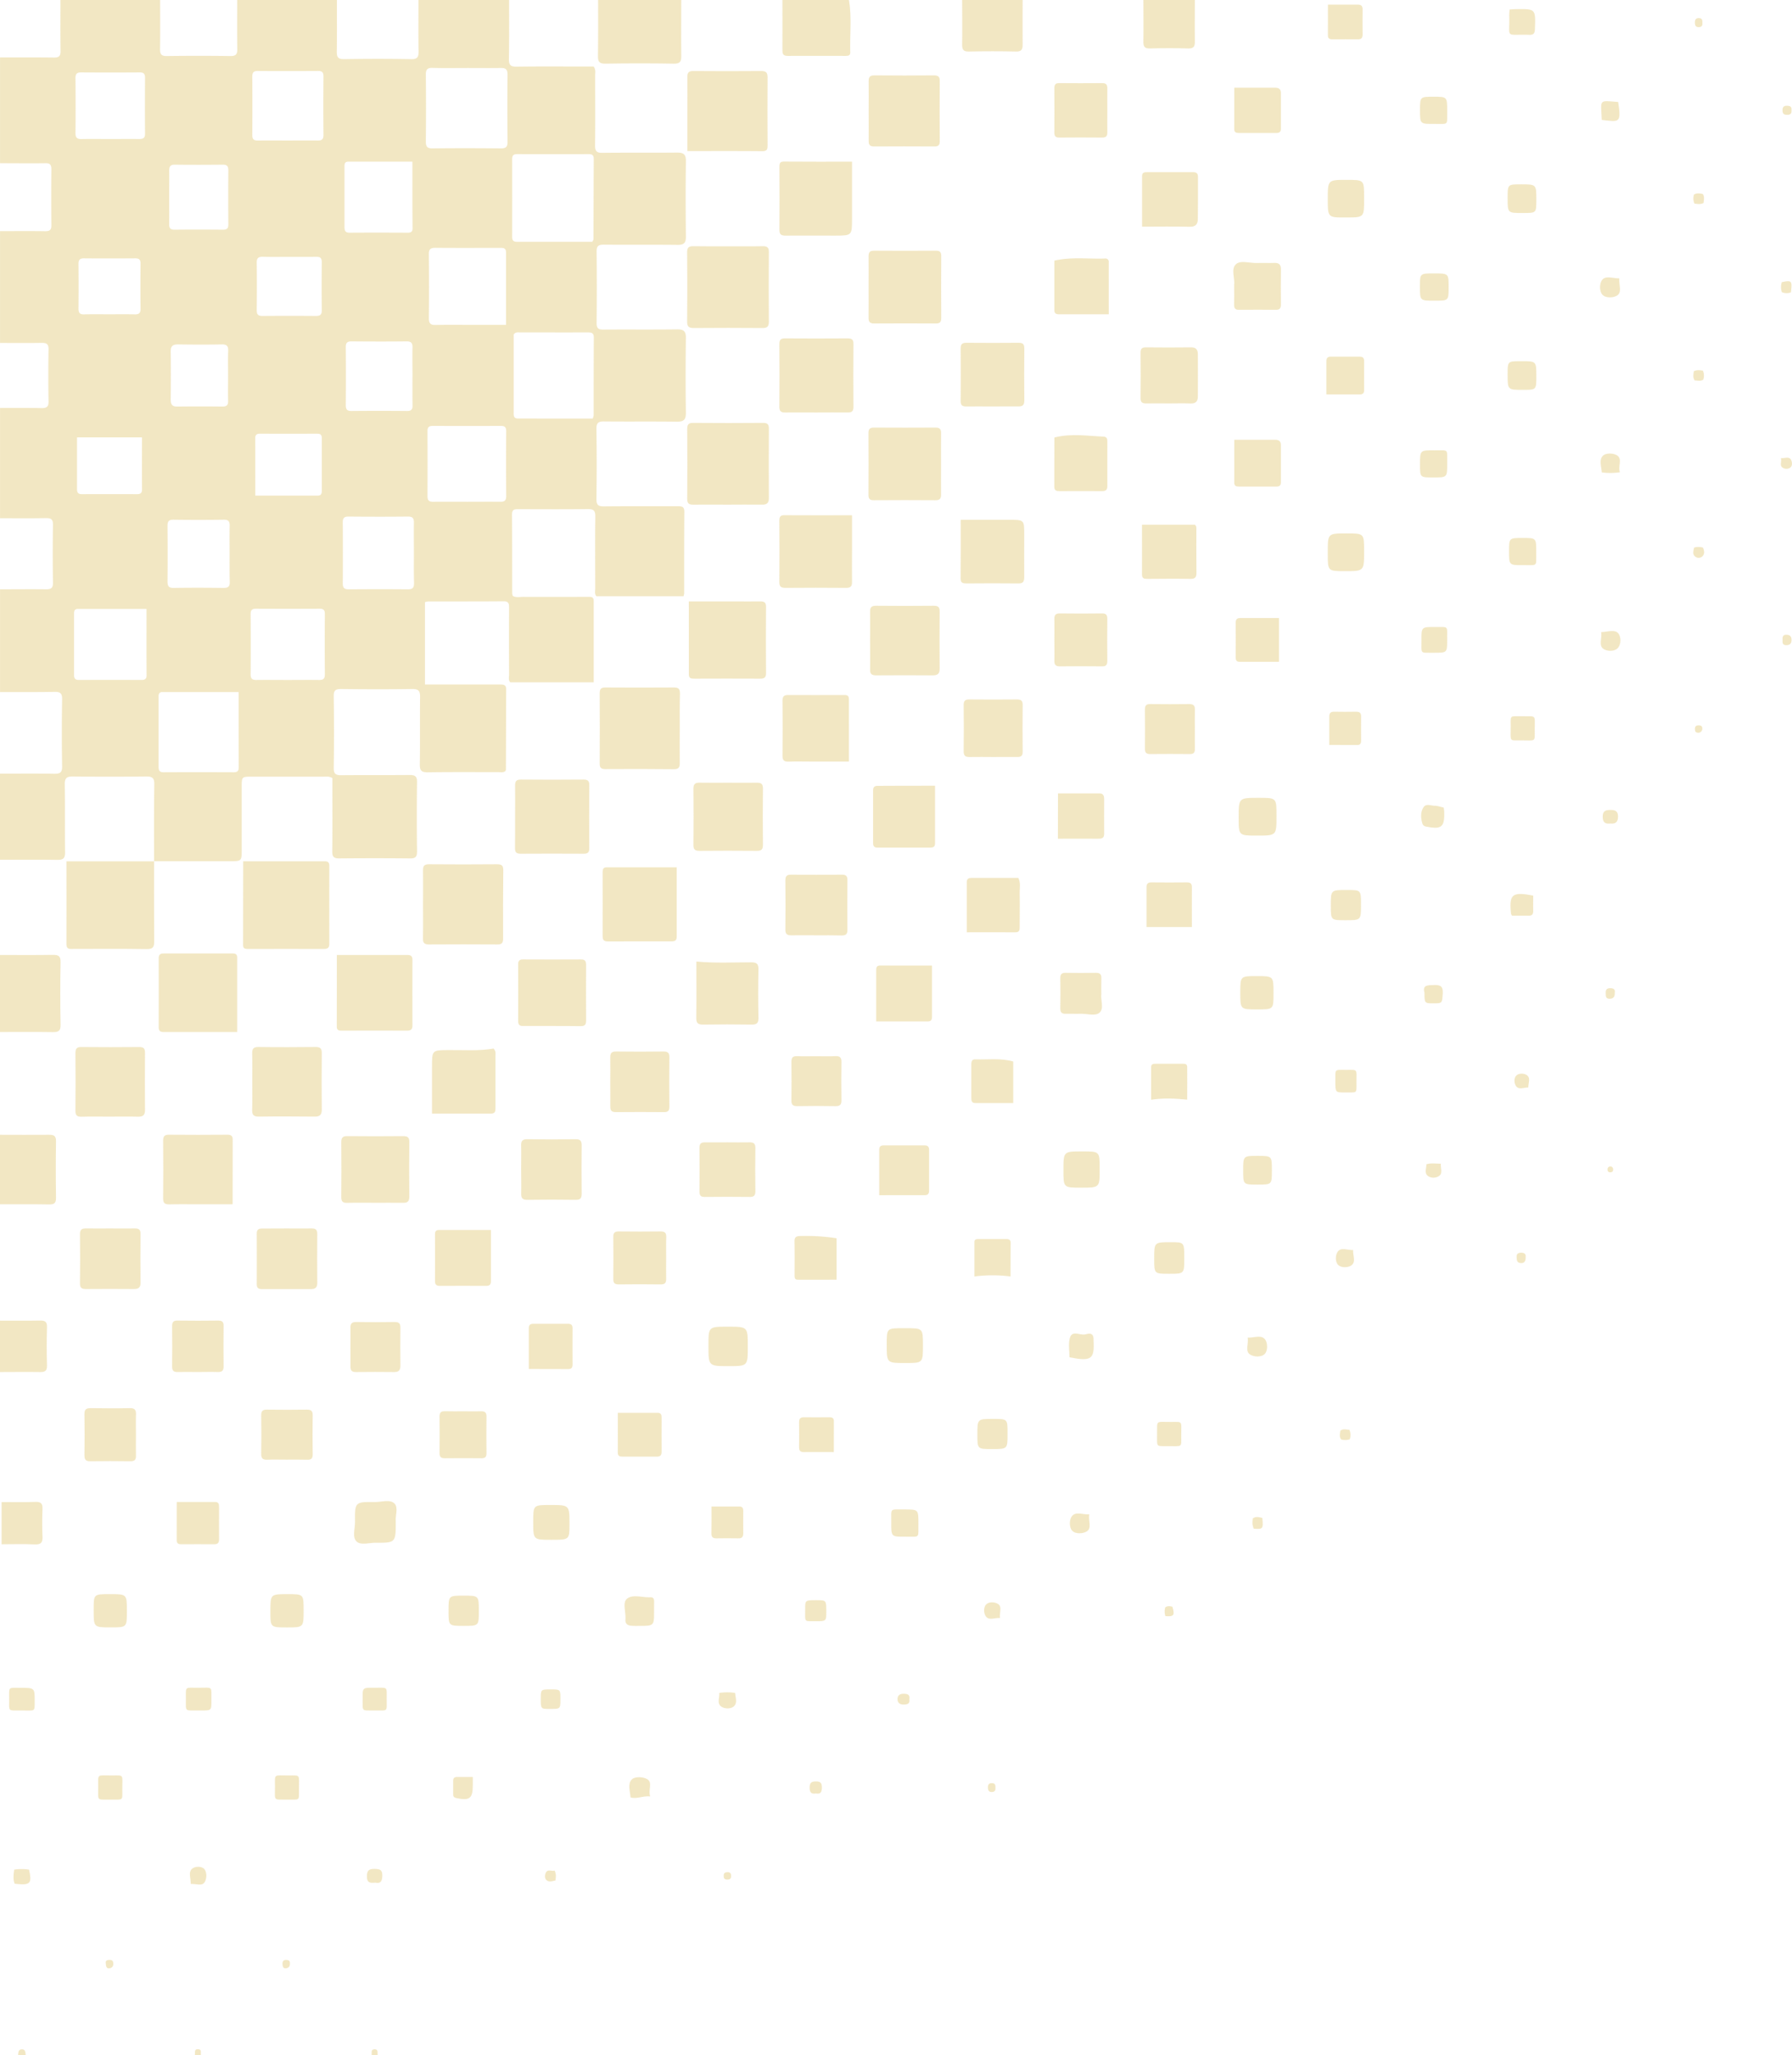 <svg id="Layer_1" data-name="Layer 1" xmlns="http://www.w3.org/2000/svg" viewBox="0 0 1186.32 1360"><defs><style>.cls-1{fill:#d4af37;opacity:0.3;}</style></defs><path class="cls-1" d="M-298-10c0-17-.12-34,.14-50.94.06-4.34-1.47-5.23-5.45-5.18q-24.22.28-48.44,0c-4.08,0-5.44,1-5.37,5.25.24,15,0,30,.19,44.94.06,4.08-1.3,5-5.14,5C-374.7-11.15-387.35-11-400-11V-68c12,0,23.94-.12,35.91.07,3.71.06,5.28-.7,5.21-4.89q-.39-22.18,0-44.39c.08-4.18-1.48-5-5.2-4.9-12,.2-23.94.1-35.91.11v-68c10.13,0,20.26-.12,30.38,0,3.3.05,4.73-.71,4.67-4.38q-.3-19.17,0-38.34c.06-3.67-1.37-4.44-4.67-4.39-10.12.17-20.25.07-30.38.07v-73c9.14,0,18.29-.08,27.42.11,3.3.06,4.77-.7,4.7-4.39q-.31-17.19,0-34.4c.07-3.7-1.41-4.43-4.69-4.37-9.14.16-18.29.05-27.43.05v-74c10,0,20-.1,30,.05,3.07,0,4.05-1,4-4q-.19-18.5,0-37c0-3-.95-4.08-4-4-10,.14-20,0-30,0v-70c11.93,0,23.87-.08,35.8.08,3.26,0,4.31-1,4.26-4.27-.16-11.27-.06-22.54-.06-33.81h66c0,10.8.1,21.6-.05,32.4-.05,3.29.69,4.73,4.37,4.68q21.18-.29,42.37,0c3.68,0,4.42-1.39,4.37-4.68-.15-10.8-.06-21.6-.05-32.4h66c0,11.3.12,22.61-.07,33.91-.06,3.67.64,5.31,4.87,5.23q22.19-.39,44.39,0c4.23.08,4.93-1.56,4.87-5.23-.18-11.3-.06-22.61-.06-33.91h60c0,13,.11,26-.12,39-.07,3.9,1,5.16,5,5.1,15.32-.23,30.66-.09,46-.09H-7c1.53,2.18,1,4.07,1,5.84,0,15.5.13,31-.06,46.49,0,3.77,1.12,4.83,4.83,4.79,16.5-.19,33,0,49.49-.16,4.29,0,5.87,1.17,5.81,5.65-.22,16.66-.19,33.33,0,50,.05,4.19-1.4,5.48-5.51,5.43-16.33-.18-32.66,0-49-.14-3.43,0-4.63.94-4.6,4.5q.25,23.75,0,47.49c0,3.36,1.18,4.24,4.36,4.21,16.33-.12,32.67.07,49-.14,4.36-.05,5.8,1.32,5.74,5.72-.21,16.5-.24,33,0,49.49.07,4.76-1.61,5.95-6.1,5.89-16-.23-32,0-48-.17-3.9-.05-5.17,1-5.12,5q.34,23.23,0,46.49c0,3.86,1.29,4.75,4.91,4.71,16.16-.17,32.33-.05,48.5-.09,2.66,0,4.83-.14,4.79,3.73-.16,18-.09,36-.12,54a10,10,0,0,1-.42,1.84H-5.18c-1.36-1.51-.78-3.43-.78-5.19,0-15.83-.16-31.66.06-47.49.06-4-1.19-5.08-5.1-5-15.16.2-30.33.09-45.49.07-2.46,0-4.58-.16-4.55,3.46.13,17.5.08,35,.12,52.5a5.56,5.56,0,0,0,.42,1.45c2.2,1.2,4.58.61,6.84.62,14.17.06,28.33,0,42.5,0,1.95,0,4.21-.43,4.2,2.73,0,17.8,0,35.61,0,53.82H-62.2c-1.4-1.44-.8-3.38-.8-5.13q-.07-22,0-44c0-2.53,0-4.53-3.53-4.5-16.67.14-33.33.07-50,.11a11.28,11.28,0,0,0-2.14.45V-127h14.1c11.84,0,23.67,0,35.5,0,2.38,0,4.2.09,4.17,3.33C-65-106-65-88.36-65.08-70.7a3.24,3.24,0,0,1-.37,1c-1.42,1.18-3.15.7-4.76.71-15.5,0-31-.11-46.49.11-4.08.06-5.46-1-5.38-5.25.24-14.83,0-29.67.18-44.49.06-4.08-1-5.46-5.25-5.39-15.66.24-31.33.2-47,0-3.62,0-5,.84-4.91,4.7.21,15.83.24,31.67,0,47.5-.07,4.26,1.6,4.89,5.26,4.85,15-.15,30,0,45-.14,3.66,0,4.93.92,4.88,4.74q-.3,23,0,46c0,3.59-1.23,4.5-4.62,4.47q-23.5-.23-47,0c-3.56,0-4.52-1.17-4.49-4.59.16-14.5.07-29,.07-43.5v-5.07c-2.44-1.43-4.48-.92-6.42-.93-15.67,0-31.33,0-47,0-6.6,0-6.6,0-6.6,6.84v42c0,6.74-.27,7.08-7,7.11-15.67.05-31.33,0-47,0-1.33,0-2.66,0-4,0ZM-7.87-420c.47-1,.74-1.24.74-1.53.07-17.8.1-35.6.19-53.4,0-2.49-1.21-3.08-3.4-3.07q-23.71.06-47.43,0c-2.39,0-3.19,1-3.18,3.3q.06,25.71,0,51.42c0,2.27.74,3.32,3.16,3.31C-41.17-420-24.54-420-7.87-420Zm.28,117A12.31,12.31,0,0,0-7-305.18c0-17.15,0-34.3.11-51.44,0-3.19-1.68-3.4-4.11-3.39-15,.05-30,0-44.95,0-1.29,0-2.7-.31-4,1.34,0,17.24,0,34.87,0,52.51,0,2,.6,3.13,2.82,3.12C-40.71-303-24.26-303-7.59-303Zm-83-232c-7.66,0-15.33.16-23-.07-3.54-.11-4.55,1.13-4.51,4.58q.23,22,0,44c0,3.3.69,4.74,4.39,4.69,15.15-.18,30.31-.15,45.46,0,3.31,0,4.28-1.1,4.25-4.32-.14-14.82-.17-29.65,0-44.46,0-3.64-1.31-4.52-4.66-4.43C-75.89-534.91-83.22-535-90.55-535ZM-242-122h-50.48c-2.41,0-2.54,1.58-2.54,3.38,0,15.32,0,30.63,0,46,0,2.38.53,3.72,3.3,3.71,15.49-.08,31-.06,46.46,0,2.29,0,3.31-.79,3.31-3.18C-242-88.42-242-104.73-242-122ZM-65-365c0-16.57,0-32.2,0-47.82,0-3.38-2.12-3.12-4.34-3.12-14.14,0-28.28.08-42.41-.05-3.2,0-4.37.9-4.34,4.22.15,14.14.18,28.28,0,42.41,0,3.64,1.3,4.5,4.65,4.42,8.31-.19,16.63-.06,25-.06Zm-26.2,117.06c7.5,0,15-.08,22.48,0,2.76,0,3.84-.87,3.83-3.73q-.15-21.48,0-43c0-2.61-1-3.48-3.55-3.47q-22.48.1-45,0c-2.53,0-3.58.84-3.56,3.47q.1,21.48,0,43c0,2.84,1,3.79,3.81,3.74C-105.87-248-98.54-247.95-91.21-247.95ZM-209.76-130c7,0,14-.09,21,0,2.75.05,3.84-.83,3.82-3.7q-.17-20,0-40c0-2.64-1-3.47-3.56-3.45q-21,.1-42,0c-2.52,0-3.58.81-3.57,3.45.08,13.32.1,26.64,0,40,0,2.88,1.09,3.75,3.83,3.7C-223.41-130.09-216.58-130-209.76-130ZM-126-214c0-6.66-.11-13.33,0-20,.06-2.92-.75-4.16-3.92-4.13-13.15.14-26.31.12-39.46,0-2.87,0-3.72,1.08-3.7,3.82.09,13.49.12,27,0,40.46,0,3.21,1.31,3.9,4.18,3.87,13-.1,26-.12,39,0,3.12,0,4-1.11,4-4.08C-126.1-200.65-126-207.31-126-214Zm-177,37c-15.58,0-30.51,0-45.43,0-2.39,0-2.58,1.54-2.57,3.35,0,13.48,0,27,0,40.44,0,2.37,1,3.21,3.28,3.2q20.72-.08,41.43,0c2.27,0,3.34-.73,3.33-3.14C-303.06-147.42-303-161.72-303-177Zm93.28-310c6.66,0,13.31-.08,20,0,2.7.06,3.89-.75,3.86-3.66q-.15-19.47,0-38.94c0-2.64-1.07-3.45-3.57-3.44-13.32.07-26.63.1-39.94,0-3,0-3.62,1.28-3.61,3.92q.13,19.23,0,38.44c0,2.88,1.09,3.75,3.83,3.7C-222.73-487.07-216.24-487-209.75-487Zm82.79,14h-42.57c-2.48,0-2.43,1.76-2.43,3.47,0,13.31,0,26.63,0,39.94,0,2.49.74,3.6,3.41,3.59,12.81-.09,25.63-.06,38.44,0,1.94,0,3.2-.5,3.19-2.76C-127-443.21-127-457.66-127-472.95Zm-200-15c6.32,0,12.64-.08,19,0,2.62,0,4-.56,3.95-3.57-.11-12.31-.08-24.62,0-36.93,0-2.5-.77-3.59-3.43-3.57q-19.46.13-38.93,0c-2.87,0-3.71,1.09-3.69,3.83.1,12.14.14,24.28,0,36.43,0,3.24,1.37,3.89,4.2,3.83C-339.55-488.09-333.23-488-326.91-488Zm200,157.49c0-6.49-.11-13,0-19.47.07-3-.83-4.13-3.95-4.09-12.15.14-24.3.11-36.45,0-2.82,0-3.77,1-3.75,3.77q.15,19.21,0,38.45c0,2.73.8,3.86,3.69,3.84q18.47-.17,37,0c2.59,0,3.54-1,3.49-3.52C-127-317.85-126.95-324.17-126.95-330.5ZM-248-213.39c0-6.17-.1-12.33.05-18.49.06-2.87-.66-4.22-3.88-4.17q-16.72.23-33.47,0c-3.28,0-3.83,1.43-3.81,4.23.09,12.16.12,24.31,0,36.47,0,3.09.67,4.5,4.13,4.44,11-.18,22-.15,33,0,3,0,4.17-.88,4.08-4C-248.09-201.07-248-207.23-248-213.39ZM-231-252c14.32,0,27.78,0,41.23,0,2.22,0,2.83-1.15,2.82-3.13q0-17.48,0-34.94c0-2.19-1-2.9-3.06-2.9q-19,.06-37.94,0c-2,0-3.08.7-3.07,2.88C-231-277.64-231-265.2-231-252Zm22.52-158c-5.82,0-11.65.11-17.46-.05-2.95-.08-4.16.8-4.11,3.94.15,10.48.12,21,0,31.45,0,2.82,1,3.76,3.78,3.74q17.72-.15,35.44,0c2.71,0,3.88-.78,3.85-3.68-.12-10.64-.1-21.29,0-31.94,0-2.6-1-3.54-3.53-3.49C-196.51-409.95-202.51-410-208.5-410ZM-288-449.39c0,5.82.08,11.65,0,17.47-.05,2.62.58,4,3.58,3.94,10.65-.13,21.3-.1,32,0,2.5,0,3.6-.76,3.58-3.42q-.13-18,0-35.95c0-2.88-1.11-3.71-3.84-3.68-10.48.11-21,.14-31.45,0-3.25-.05-3.9,1.37-3.84,4.2C-287.91-461-288-455.22-288-449.39Zm-18,158.86h-43c0,11.78,0,23.08,0,34.38,0,2.38,1,3.2,3.29,3.19q18.21-.07,36.44,0c2.29,0,3.31-.79,3.29-3.18C-306.06-267.44-306-278.74-306-290.53Zm57-41.19c0-5.33-.15-10.66.06-16,.12-3.2-.86-4.41-4.22-4.34-9.65.18-19.31.15-29,0-3.34,0-4.86,1-4.82,4.55.14,10.65.11,21.31,0,32,0,3.06.91,4.62,4.27,4.58q15-.17,30,0c2.85,0,3.79-1.05,3.72-3.82C-249.13-320.39-249-326.06-249-331.72ZM-327.82-372c5.66,0,11.32-.09,17,.05,2.72.06,3.9-.76,3.86-3.66-.12-10-.1-20,0-29.95,0-2.62-1-3.49-3.53-3.47-11.31.08-22.63.1-33.94,0-3,0-3.64,1.26-3.61,3.91q.15,14.73,0,29.45c0,2.84,1,3.8,3.8,3.73C-338.8-372.11-333.31-372-327.82-372Z" transform="translate(400 580)"/><path class="cls-1" d="M51-580c0,12.3-.14,24.61,0,36.91.06,3.67-.65,5.3-4.88,5.22q-22.68-.39-45.38,0c-4.21.07-4.94-1.54-4.88-5.23.19-12.29.09-24.6.1-36.9Z" transform="translate(400 580)"/><path class="cls-1" d="M-400,52c11.63,0,23.27.12,34.9-.07,3.69-.06,5.29.67,5.2,4.88q-.41,20.67,0,41.37c.08,4.2-1.5,4.94-5.2,4.88-11.63-.19-23.27-.06-34.9-.06Z" transform="translate(400 580)"/><path class="cls-1" d="M-400,171c10.8,0,21.6.11,32.39,0,3.28-.05,4.75.66,4.69,4.36q-.3,18.67,0,37.37c.06,3.7-1.42,4.41-4.69,4.36C-378.4,216.9-389.2,217-400,217Z" transform="translate(400 580)"/><path class="cls-1" d="M162-580c2,11.55.52,23.19.88,34.78.06,2.1-1.57,2.22-3.15,2.22-12.8,0-25.6-.07-38.4,0-3.21,0-3.37-1.73-3.36-4.13.05-11,0-21.95,0-32.92Z" transform="translate(400 580)"/><path class="cls-1" d="M277-580c0,9.79-.12,19.59,0,29.38,0,3.24-.62,4.8-4.34,4.72q-15.68-.35-31.37,0c-3.73.08-4.39-1.48-4.34-4.72.15-9.79,0-19.59,0-29.38Z" transform="translate(400 580)"/><path class="cls-1" d="M391-580c0,9.12-.13,18.25,0,27.37.06,3.26-.63,4.8-4.35,4.7q-12.68-.37-25.38,0c-3.71.11-4.4-1.43-4.34-4.69.15-9.12,0-18.25,0-27.37Z" transform="translate(400 580)"/><path class="cls-1" d="M-400,294c8.8,0,17.6.11,26.39-.06,3.25-.06,4.82.62,4.72,4.34q-.37,12.69,0,25.39c.11,3.73-1.47,4.4-4.72,4.35-8.79-.15-17.59,0-26.39,0Z" transform="translate(400 580)"/><path class="cls-1" d="M-388,780c.15-1.63.06-3.59,2.26-3.75,2.6-.19,2.56,2,2.74,3.75Z" transform="translate(400 580)"/><path class="cls-1" d="M-271,780c.26-1.59-.69-4.06,2.26-3.84,2.48.18,1.49,2.39,1.74,3.84Z" transform="translate(400 580)"/><path class="cls-1" d="M-154,780c.26-1.43-.66-3.61,1.76-3.79,2.87-.21,2,2.22,2.24,3.79Z" transform="translate(400 580)"/><path class="cls-1" d="M-298-10c0,17.65-.08,35.29.08,52.93,0,3.75-.75,5.24-4.92,5.18C-319,47.84-335.14,48-351.29,48c-2.27,0-4.76.58-4.74-3.21.09-18,0-35.91,0-54.76h58Z" transform="translate(400 580)"/><path class="cls-1" d="M-239-10c18.64,0,36.43,0,54.23,0,2.24,0,2.79,1.2,2.78,3.16,0,17.15-.05,34.3,0,51.45,0,2.68-1.11,3.42-3.59,3.41-16.66-.06-33.31,0-50,0-1.71,0-3.49.06-3.49-2.42Z" transform="translate(400 580)"/><path class="cls-1" d="M82-417c7.66,0,15.32.1,23-.06,3-.06,4.08.94,4,4q-.18,23,0,45.94c0,3.36-1.18,4.24-4.36,4.21q-22.73-.19-45.45,0c-3.24,0-4.33-1-4.3-4.26q.21-23,0-45.94c0-3.13,1.14-4,4.1-3.95C66.69-416.93,74.35-417,82-417Z" transform="translate(400 580)"/><path class="cls-1" d="M81.51-246c-7.49,0-15-.1-22.47,0-3,.06-4.13-.83-4.1-3.95q.18-23,0-46c0-2.85.64-4.21,3.86-4.18q23.22.19,46.45,0c2.82,0,3.78,1,3.76,3.78q-.13,23,0,46c0,3.29-1.38,4.39-4.52,4.34C96.83-246.12,89.17-246,81.51-246Z" transform="translate(400 580)"/><path class="cls-1" d="M50-98c0,7.65-.1,15.31,0,23,.06,3-.88,4.09-4,4.07Q23.39-71.17.68-71C-2.15-71-3.06-72-3-74.8q.13-23.2,0-46.41c0-2.77.88-3.82,3.73-3.81q22.7.15,45.41,0c3.08,0,4,1,4,4.06C49.92-113.32,50-105.67,50-98Z" transform="translate(400 580)"/><path class="cls-1" d="M-119.95,18.5c0-7.48.1-15,0-22.45-.06-3,.85-4.11,4-4.08q22.46.19,44.92,0c2.83,0,4.23.59,4.2,3.84C-67,11-67,26.1-66.94,41.23c0,2.75-.84,3.83-3.7,3.81-15.14-.09-30.28-.11-45.42,0-3.13,0-4-1.15-3.94-4.1C-119.85,33.47-119.95,26-119.95,18.5Z" transform="translate(400 580)"/><path class="cls-1" d="M55.05-480v-26c0-7.65.11-15.31,0-23-.06-3,.93-4.07,4-4q22.46.18,44.92,0c3.4,0,4.18,1.25,4.16,4.39-.13,14.8-.07,29.61,0,44.41,0,2.29.1,4.28-3.22,4.27C88.53-480.09,72.24-480,55.05-480Z" transform="translate(400 580)"/><path class="cls-1" d="M-243,103c-16.87,0-32.83,0-48.78,0-2.4,0-3.18-1-3.17-3.3q.08-22.69,0-45.4c0-2.28.79-3.3,3.18-3.29,15.3,0,30.6,0,45.9,0,1.75,0,2.88.56,2.87,2.53C-243,69.82-243,86.07-243,103Z" transform="translate(400 580)"/><path class="cls-1" d="M56-182H87.12c5.34,0,10.67.08,16,0,2.58-.05,4,.49,4,3.54q-.17,22,0,44c0,3-1.28,3.62-3.93,3.61-14.5-.08-29-.05-43.48,0-2,0-3.69-.08-3.69-2.78C56-149.52,56-165.33,56-182Z" transform="translate(400 580)"/><path class="cls-1" d="M-177,52c16.19,0,31.5,0,46.8,0,2.35,0,3.24.92,3.24,3.25q-.09,21.74,0,43.47c0,2.72-1.23,3.37-3.66,3.36-14.32-.06-28.65,0-43,0-1.77,0-3.43-.06-3.42-2.49Z" transform="translate(400 580)"/><path class="cls-1" d="M48-6c0,15.88,0,30.85,0,45.82,0,2.38-1,3.2-3.29,3.19Q23.5,43,2.27,43.05c-2.75,0-3.34-1.29-3.33-3.68.06-14,0-28,0-42C-1-4.38-.91-6,1.5-6,16.77-6,32-6,48-6Z" transform="translate(400 580)"/><path class="cls-1" d="M-59-39.89c0-6.66.1-13.31,0-20-.06-2.84.61-4.22,3.85-4.19,13.81.14,27.62.11,41.43,0,2.74,0,3.86.81,3.84,3.69q-.17,21,0,41.93C-9.95-15.76-11-15-13.54-15c-14-.07-28-.09-41.94,0-3,0-3.62-1.32-3.58-3.94C-58.95-25.91-59-32.9-59-39.89Z" transform="translate(400 580)"/><path class="cls-1" d="M140.13-307c-6.66,0-13.31-.09-20,0-2.85.06-4.23-.61-4.19-3.84.13-13.81.11-27.61,0-41.42,0-2.75.86-3.82,3.71-3.8q20.71.15,41.42,0c2.63,0,3.95.59,3.93,3.58q-.17,21,0,41.91c0,3-1.37,3.59-4,3.55C154.1-307.09,147.11-307,140.13-307Z" transform="translate(400 580)"/><path class="cls-1" d="M164.05-473v37.58c0,11.37,0,11.37-11.54,11.37-10.82,0-21.63-.08-32.45,0-3,0-4.11-.84-4.08-3.95.13-13.81.06-27.62,0-41.43,0-2,.12-3.65,2.8-3.64C133.62-472.95,148.4-473,164.05-473Z" transform="translate(400 580)"/><path class="cls-1" d="M164.05-239v23c0,7-.11,14,0,21,.07,3-.91,4.09-4,4.06-13.31-.13-26.63-.11-39.95,0-2.86,0-4.21-.65-4.17-3.87.14-13.48.08-27,0-40.44,0-2.3.36-3.79,3.21-3.78C133.86-238.93,148.49-239,164.05-239Z" transform="translate(400 580)"/><path class="cls-1" d="M175-390.26c0-6.66.08-13.32,0-20-.06-2.73.81-3.86,3.69-3.84q20.49.15,41,0c2.67,0,3.43,1.11,3.42,3.59q-.1,20.49,0,41c0,2.5-.78,3.59-3.44,3.58q-20.47-.13-41,0c-2.89,0-3.73-1.13-3.68-3.86C175.07-376.6,175-383.43,175-390.26Z" transform="translate(400 580)"/><path class="cls-1" d="M223-272.8c0,6.66-.09,13.32,0,20,.05,2.72-.78,3.87-3.68,3.85-13.64-.11-27.29-.09-40.94,0-2.62,0-3.48-1-3.46-3.55.07-13.64.09-27.29,0-40.94,0-3,1.3-3.61,3.94-3.59q20.22.12,40.44,0c2.85,0,3.77,1.05,3.72,3.81C222.91-286.45,223-279.62,223-272.8Z" transform="translate(400 580)"/><path class="cls-1" d="M175.05-506.89c0-6.32.09-12.64,0-19-.06-2.81.54-4.26,3.81-4.23,13.14.14,26.29.11,39.43,0,2.73,0,3.86.81,3.83,3.69q-.15,20,0,39.93c0,2.63-1,3.46-3.55,3.44-13.31-.07-26.62-.09-39.93,0-3,0-3.63-1.32-3.58-3.94C175.12-493.57,175.05-500.23,175.05-506.89Z" transform="translate(400 580)"/><path class="cls-1" d="M-246,217h-21c-7,0-14-.11-20.95.05-3,.07-4.09-.91-4.06-4,.14-12.64.12-25.28,0-37.92,0-2.84.62-4.21,3.86-4.17,12.8.14,25.61.08,38.42,0,2.3,0,3.79.37,3.77,3.21C-246,188.17-246,202.12-246,217Z" transform="translate(400 580)"/><path class="cls-1" d="M176-156c0-6.33.11-12.66,0-19-.08-2.94.78-4.14,3.93-4.11,12.81.14,25.63.12,38.45,0,2.89,0,3.7,1.13,3.68,3.85q-.14,19,0,37.94c0,3.35-1.52,4.28-4.6,4.26-12.48-.09-25-.11-37.45,0-3.05,0-4.1-1-4-4C176.13-143.34,176-149.67,176-156Z" transform="translate(400 580)"/><path class="cls-1" d="M-233,135.85c0-6.16.12-12.32-.05-18.47-.08-3,.59-4.52,4.09-4.47,12.64.17,25.29.13,37.94,0,3,0,4.08.94,4.05,4q-.2,18.72,0,37.45c0,3.51-1.37,4.65-4.76,4.62-12.31-.12-24.63-.18-36.95,0-3.69.06-4.48-1.42-4.38-4.71C-232.87,148.17-233,142-233,135.85Z" transform="translate(400 580)"/><path class="cls-1" d="M-327.5,159c-6.16,0-12.32-.11-18.47.05-3,.08-4.13-.83-4.1-4,.13-12.64.11-25.29,0-37.94,0-2.86.64-4.22,3.86-4.18,12.81.14,25.63.11,38.45,0,2.82,0,3.77,1,3.75,3.78q-.15,19,0,38c0,3.28-1.39,4.39-4.53,4.33C-314.85,158.86-321.17,159-327.5,159Z" transform="translate(400 580)"/><path class="cls-1" d="M81.87-62c6.32,0,12.64.1,19,0,2.83-.06,4.24.6,4.2,3.84q-.21,18.69,0,37.4c0,3.21-1.31,3.89-4.17,3.86-12.63-.1-25.27-.12-37.91,0-3.13,0-4-1.14-3.94-4.09.12-12.31.15-24.61,0-36.91-.05-3.44,1.33-4.22,4.43-4.13C69.57-61.89,75.72-62,81.87-62Z" transform="translate(400 580)"/><path class="cls-1" d="M-151.33,216c-6.33,0-12.65-.1-19,.05-2.84.06-3.76-1-3.74-3.79.1-12.15.13-24.3,0-36.44,0-3.16,1.19-4,4.11-3.93q18.48.18,36.94,0c3.06,0,4.05,1,4,4-.12,12-.15,24,0,35.94,0,3.38-1.22,4.29-4.39,4.19C-139.35,215.91-145.34,216.05-151.33,216Z" transform="translate(400 580)"/><path class="cls-1" d="M-34.5,99c-6.32,0-12.65-.07-19,0C-56,99.12-57,98.25-57,95.62q.12-18.72,0-37.44c0-2.35.93-3.23,3.25-3.22,12.82.06,25.63.08,38.44,0,2.76,0,3.32,1.31,3.31,3.69q-.09,18.48,0,36.94c0,2.6-1,3.54-3.53,3.5C-21.85,99-28.18,99-34.5,99Z" transform="translate(400 580)"/><path class="cls-1" d="M162-76h-25.4c-4.83,0-9.65-.13-14.47.05-3,.11-4.14-.79-4.11-3.93.14-12.14.12-24.28,0-36.42,0-2.82,1-3.77,3.78-3.74,12.14.1,24.28,0,36.42,0,1.88,0,3.78-.13,3.77,2.64C162-103.79,162-90.21,162-76Z" transform="translate(400 580)"/><path class="cls-1" d="M-114,157V126c0-11,0-11,10.9-11.07,10.1-.1,20.22.72,29.87-1,1.73,1.92,1.23,3.67,1.24,5.27,0,11.16,0,22.31,0,33.47,0,2.23.23,4.35-3.15,4.33C-87.78,156.91-100.42,157-114,157Z" transform="translate(400 580)"/><path class="cls-1" d="M236-236h32c10.05,0,10.05,0,10.05,9.88,0,9.33-.06,18.65,0,28,0,2.8-.54,4.28-3.81,4.24-11.49-.15-23-.08-34.46,0-2.27,0-3.85-.29-3.83-3.17C236.08-209.76,236-222.4,236-236Z" transform="translate(400 580)"/><path class="cls-1" d="M256.52-311c-5.66,0-11.32-.08-17,0-2.54,0-3.56-.85-3.54-3.47.08-11.65.1-23.31,0-35,0-2.9,1.13-3.7,3.85-3.68q17.23.15,34.46,0c2.76,0,3.84.86,3.82,3.72-.11,11.48-.13,23,0,34.46,0,3.14-1.17,4-4.12,3.94C268.18-311.08,262.35-311,256.52-311Z" transform="translate(400 580)"/><path class="cls-1" d="M61,56.35c12.69,1.16,24.48.5,36.26.51,3.68,0,4.92,1,4.84,4.78-.24,10.65-.22,21.3,0,32,.07,3.62-1.27,4.49-4.64,4.44q-16-.25-31.95,0c-3.45.06-4.63-1-4.57-4.5C61.14,81.27,61,69,61,56.35Z" transform="translate(400 580)"/><path class="cls-1" d="M219-60c0,13.27,0,25.71,0,38.16,0,2.24-1.2,2.8-3.16,2.79q-17.46,0-34.92,0C178.82-19,178-20,178-22q.06-17.46,0-34.92c0-2,.74-3,2.91-3C193.38-60,205.82-60,219-60Z" transform="translate(400 580)"/><path class="cls-1" d="M140.61,39c-5.5,0-11-.1-16.49,0-2.84.08-4.24-.61-4.2-3.85.16-10.81.12-21.64,0-32.46,0-2.74.84-3.86,3.71-3.83q17,.17,34,0C160.28-1.09,161,0,161,2.52c-.08,11-.11,22,0,33,0,3-1.34,3.62-3.95,3.57C151.6,38.94,146.1,39,140.61,39Z" transform="translate(400 580)"/><path class="cls-1" d="M-55,193.77c0-5.15.14-10.31,0-15.45-.13-3.16.78-4.43,4.17-4.37,10.64.18,21.28.16,31.92,0,3.12-.05,4,1.11,4,4.07q-.19,16,0,31.92c0,2.92-.77,4.16-3.92,4.12-10.64-.15-21.28-.17-31.92,0-3.34.06-4.33-1.15-4.21-4.34C-54.81,204.42-55,199.09-55,193.77Z" transform="translate(400 580)"/><path class="cls-1" d="M-326.9,233c5.33,0,10.66.09,16,0,2.65-.06,4,.63,3.94,3.61-.12,10.82-.1,21.64,0,32.46,0,3.11-1.5,4-4.34,4-10.66-.07-21.31-.1-32,0-2.81,0-3.79-1-3.76-3.77.11-10.82.14-21.64,0-32.46-.05-3.24,1.36-3.93,4.2-3.85C-337.56,233.07-332.22,233-326.9,233Z" transform="translate(400 580)"/><path class="cls-1" d="M-209.86,233c5.33,0,10.66.1,16,0,2.68-.06,3.93.69,3.9,3.64-.12,10.82-.07,21.64,0,32.46,0,2.71-1.1,4-3.86,4q-16.49-.06-33,0c-2.37,0-3.22-1-3.21-3.28.06-11.16.08-22.31,0-33.46,0-2.77,1.33-3.34,3.71-3.3C-220.85,233-215.36,233-209.86,233Z" transform="translate(400 580)"/><path class="cls-1" d="M4,136.09c0-5.33.1-10.66,0-16-.08-2.83.59-4.25,3.84-4.21,10.48.16,21,.12,31.45,0,2.73,0,3.87.81,3.84,3.69-.12,11-.1,22,0,33,0,2.65-1.08,3.45-3.58,3.43-10.65-.08-21.3-.11-31.95,0-3,0-3.64-1.31-3.58-3.94C4.08,146.74,4,141.41,4,136.09Z" transform="translate(400 580)"/><path class="cls-1" d="M257.52-79c-5.15,0-10.32-.12-15.47,0-2.94.1-4.15-.79-4.1-3.93.15-10.15.13-20.3,0-30.44,0-2.83,1-3.77,3.78-3.74q15.72.15,31.44,0c2.73,0,3.88.79,3.85,3.68-.12,10.31-.1,20.63,0,30.94,0,2.61-1,3.53-3.53,3.47C268.17-79.08,262.85-79,257.52-79Z" transform="translate(400 580)"/><path class="cls-1" d="M374-313c-5,0-10-.09-15,0-2.62.06-4-.58-3.94-3.58.12-10,.1-20,0-30,0-2.56.87-3.56,3.48-3.54,10,.1,20,.13,30,0,3.39-.05,4.45,1.75,4.46,4.59.06,9.32,0,18.64,0,28,0,3.28-1.59,4.72-5,4.56C383.28-313.16,378.62-313,374-313Z" transform="translate(400 580)"/><path class="cls-1" d="M217,59c0,11.89,0,22.86,0,33.82,0,2-.54,3.17-2.78,3.16-11.12,0-22.24,0-34.18,0V79.39c0-5.66,0-11.31,0-17,0-1.77.1-3.41,2.51-3.41Z" transform="translate(400 580)"/><path class="cls-1" d="M-75,234c0,11.9,0,22.87,0,33.84,0,2.41-1,3.18-3.31,3.16q-15.23-.09-30.45,0c-2.31,0-3.3-.81-3.28-3.19.06-10.32,0-20.63,0-30.95,0-1.76.57-2.87,2.54-2.87Z" transform="translate(400 580)"/><path class="cls-1" d="M81.43,176c4.82,0,9.65.11,14.47,0,2.86-.1,4.23.63,4.17,3.85-.16,9.48-.12,19,0,28.44,0,2.71-.79,3.88-3.68,3.84-10-.12-20-.1-29.93,0-2.69,0-3.43-1.13-3.41-3.6.07-9.65.11-19.3,0-28.94,0-3,1.32-3.65,3.94-3.58C71.78,176.08,76.61,176,81.43,176Z" transform="translate(400 580)"/><path class="cls-1" d="M356.06-430c0-11.69,0-22.65,0-33.61,0-2.06,1.3-2.44,3-2.43,10.33,0,20.66,0,31,0,2.14,0,3,1,3,3,0,9.33.06,18.66-.08,28,0,3.38-1.5,5.26-5.56,5.13C377.2-430.21,367.05-430,356.06-430Z" transform="translate(400 580)"/><path class="cls-1" d="M334-372c-11.59,0-22.24,0-32.89,0-2,0-3.14-.6-3.13-2.82,0-10.8,0-21.6,0-32.7,11.37-2.6,22.52-1,33.56-1.4a2.13,2.13,0,0,1,2.45,2.44Z" transform="translate(400 580)"/><path class="cls-1" d="M356-232.74H391c1.2.89,1,2.12,1,3.26,0,9.49-.07,19,.06,28.46,0,2.93-.77,4.18-3.93,4.12-9.48-.16-19-.07-28.46,0-2,0-3.67-.11-3.66-2.79C356.06-210.54,356-221.34,356-232.74Z" transform="translate(400 580)"/><path class="cls-1" d="M298-290.47c11.31-2.84,21.89-1,32.45-.59,2.31.09,2.65,1.45,2.64,3.31,0,9.82-.07,19.63,0,29.44,0,2.74-1.25,3.35-3.66,3.33-9.31-.07-18.63-.05-27.94,0-2.08,0-3.56-.32-3.54-2.93C298-268.69,298-279.47,298-290.47Z" transform="translate(400 580)"/><path class="cls-1" d="M333.07-506.5c0,4.66-.09,9.32,0,14,.06,2.52-.82,3.58-3.45,3.55-9.49-.1-19-.08-28.46,0-2.39,0-3.19-1-3.18-3.3q.09-14.72,0-29.45c0-2.29.8-3.31,3.18-3.29,9.49.07,19,.09,28.46,0,2.64,0,3.5,1,3.45,3.55C333-516.49,333.07-511.49,333.07-506.5Z" transform="translate(400 580)"/><path class="cls-1" d="M240,37c0-11.61,0-22.4,0-33.19,0-2.24,1.2-2.8,3.16-2.8,10.31,0,20.61,0,31,0,1.67,3.39.81,6.75.87,10,.14,7.32,0,14.64,0,22,0,2,.19,4.07-2.9,4C261.67,36.94,251.22,37,240,37Z" transform="translate(400 580)"/><path class="cls-1" d="M298-156.77c0-4.49.11-9,0-13.46-.09-2.75.84-3.85,3.7-3.81q14,.18,27.93,0c2.66,0,3.44,1.07,3.42,3.57q-.14,14,0,27.92c0,2.52-.8,3.58-3.44,3.55q-14-.15-27.93,0c-2.89,0-3.76-1.1-3.68-3.83C298.14-147.46,298-152.12,298-156.77Z" transform="translate(400 580)"/><path class="cls-1" d="M41,252.7c0,4.49-.11,9,0,13.46.09,2.71-.75,3.9-3.66,3.86-9.31-.13-18.62-.11-27.93,0C6.84,270,6,269,6,266.48c.09-9.31.12-18.62,0-27.92-.05-3,1.26-3.63,3.91-3.6,9.14.1,18.28.12,27.42,0,2.84,0,3.82,1,3.73,3.79C40.89,243.39,41,248.05,41,252.7Z" transform="translate(400 580)"/><path class="cls-1" d="M-310,369.34c0,4.66-.12,9.32,0,14,.1,2.86-1,3.74-3.81,3.7-8.81-.11-17.62-.15-26.43,0-3.23.06-3.9-1.33-3.86-4.19.12-9,.15-18,0-26.93-.06-3.12,1.11-4,4.08-4,8.64.14,17.3.19,25.94,0,3.47-.08,4.24,1.36,4.1,4.44C-310.16,360.69-310,365-310,369.34Z" transform="translate(400 580)"/><path class="cls-1" d="M-269.25,328c-4.32,0-8.64-.11-13,0-2.75.1-3.86-.84-3.82-3.7.13-8.81.11-17.62,0-26.43,0-2.65.62-4,3.59-3.91,9,.13,18,.1,26.94,0,2.51,0,3.59.79,3.56,3.43-.1,9-.12,18,0,26.94,0,2.9-1.15,3.75-3.86,3.66C-260.26,327.86-264.76,328-269.25,328Z" transform="translate(400 580)"/><path class="cls-1" d="M-210.49,386c-4.16,0-8.33-.13-12.48.05-2.95.12-4.18-.79-4.12-3.94.17-8.48.14-17,0-25.46,0-2.83,1-3.79,3.79-3.75q13.23.18,26.47,0c2.73,0,3.88.81,3.84,3.69-.13,8.66-.11,17.31,0,26,0,2.61-1,3.54-3.53,3.47C-201.17,385.92-205.83,386-210.49,386Z" transform="translate(400 580)"/><path class="cls-1" d="M140.63,119c4.16,0,8.32.16,12.47-.05,3.15-.17,4,1.15,3.94,4.09q-.21,12.47,0,24.94c.05,3-.86,4.14-4,4.08-8.48-.17-17-.14-25.44,0-2.89,0-3.72-1.12-3.68-3.84q.17-12.72,0-25.45c0-2.76.86-3.91,3.72-3.8C132,119.13,136.3,119,140.63,119Z" transform="translate(400 580)"/><path class="cls-1" d="M182.05,211c0-10.61,0-20.39,0-30.18,0-2.21,1.16-2.83,3.14-2.82q13.47.06,26.94,0c2.15,0,2.94,1,2.93,3q-.06,13.47,0,26.94c0,2-.74,3.06-2.91,3.05C202.37,210.93,192.59,211,182.05,211Z" transform="translate(400 580)"/><path class="cls-1" d="M391-97.22c0,4.32-.07,8.65,0,13,.05,2.34-.88,3.26-3.23,3.24-8.81-.07-17.63-.09-26.44,0-2.69,0-3.4-1.17-3.38-3.62q.12-13,0-25.94c0-2.57.92-3.53,3.5-3.5,8.64.09,17.29.12,25.94,0,2.93,0,3.72,1.22,3.63,3.89C390.9-105.87,391-101.54,391-97.22Z" transform="translate(400 580)"/><path class="cls-1" d="M-168,311.58c0-4.16.12-8.32,0-12.48-.11-2.85.61-4.26,3.85-4.2,8.49.17,17,.14,25.47,0,2.81,0,3.81,1,3.77,3.78-.13,8.32-.1,16.64,0,25,0,2.85-.9,4.37-4,4.34-8.48-.08-17-.12-25.46,0-3,.05-3.68-1.31-3.59-3.94C-167.92,319.91-168,315.75-168,311.58Z" transform="translate(400 580)"/><path class="cls-1" d="M-93.06,354c3.83,0,7.66.08,11.49,0,2.45-.07,3.66.67,3.62,3.38-.1,8.15-.08,16.31,0,24.46,0,2.34-.89,3.26-3.24,3.24-8.15-.07-16.31-.1-24.46,0-2.71,0-3.4-1.17-3.38-3.62q.14-12,0-24c0-2.57.91-3.58,3.5-3.5C-101.38,354.07-97.22,354-93.06,354Z" transform="translate(400 580)"/><path class="cls-1" d="M417.1-288.95c9.68,0,18.47,0,27.27,0,2.5,0,3.62,1.19,3.61,3.65,0,8.14,0,16.29,0,24.43,0,2.17-1,2.9-3.06,2.89Q432.47-258,420-258c-1.73,0-2.92-.49-2.91-2.5C417.11-269.76,417.1-279,417.1-288.95Z" transform="translate(400 580)"/><path class="cls-1" d="M417-391.59c.61-4-2.24-10.32,1.14-13.49,3.08-2.9,9.22-.69,14-.86,3.82-.13,7.66.09,11.47-.06,3.26-.12,4.44,1.3,4.39,4.47-.12,7.64-.09,15.29,0,22.94,0,2.45-.67,3.66-3.38,3.63-8.15-.11-16.3-.09-24.44,0-2.38,0-3.25-1-3.2-3.27C417.09-382.41,417-386.57,417-391.59Z" transform="translate(400 580)"/><path class="cls-1" d="M300.39-54.93c9.4,0,18.48,0,27.57,0,2.38,0,3,1.64,3,3.72,0,7.64-.09,15.28,0,22.92.06,3.2-1.76,3.37-4.16,3.35-8.75-.05-17.5,0-26.46,0Z" transform="translate(400 580)"/><path class="cls-1" d="M417.1-521.94c9.66,0,18.45,0,27.24,0,2.48,0,3.65,1.14,3.64,3.63,0,7.81,0,15.61,0,23.42,0,2.16-1,2.92-3,2.91Q432.49-492,420-492c-1.71,0-2.93-.45-2.93-2.47C417.11-503.4,417.1-512.33,417.1-521.94Z" transform="translate(400 580)"/><path class="cls-1" d="M359,33.51c0-9.06,0-17.7,0-26.34,0-2.36.95-3.23,3.26-3.21q11.73.12,23.46,0c2.26,0,3.35.73,3.33,3.15-.07,8.64,0,17.28,0,26.4Z" transform="translate(400 580)"/><path class="cls-1" d="M-49.93,326c0-9.5,0-18.27,0-27,0-2.15,1-2.92,3-2.91q11.46.06,22.93,0c2.06,0,3.06.76,3.05,2.92q-.08,12,0,23.93c0,2-.62,3.13-2.83,3.12C-32.21,326-40.67,326-49.93,326Z" transform="translate(400 580)"/><path class="cls-1" d="M9,355c9.18,0,17.77,0,26.37,0,2.35,0,2.61,1.47,2.61,3.31,0,7.48-.06,15,0,22.44,0,2.33-.86,3.28-3.22,3.25-7.48-.07-15,0-22.44,0-1.83,0-3.34-.22-3.34-2.58C9.05,372.81,9,364.22,9,355Z" transform="translate(400 580)"/><path class="cls-1" d="M446.72-171v29c-8.89,0-17.48,0-26.08,0-2.35,0-2.62-1.45-2.62-3.3,0-7.48.06-15,0-22.45,0-2.32.85-3.27,3.21-3.25C429.51-170.95,437.81-171,446.72-171Z" transform="translate(400 580)"/><path class="cls-1" d="M270.77,122.5V150c-8.54,0-16.81,0-25.07,0-2.32,0-2.69-1.38-2.68-3.26q0-11.25,0-22.48c0-1.95.5-3.27,2.75-3.18C254,121.36,262.36,120.1,270.77,122.5Z" transform="translate(400 580)"/><path class="cls-1" d="M153.81,239.47v27.45c-8.64,0-17.22.05-25.79,0-2.17,0-2-1.86-2-3.34,0-7.32.09-14.65-.06-22-.06-3,1.36-3.56,4-3.58A133.05,133.05,0,0,1,153.81,239.47Z" transform="translate(400 580)"/><path class="cls-1" d="M-283,414c8.85,0,17.12,0,25.38,0,2.33,0,2.65,1.43,2.64,3.29,0,7.15-.06,14.3,0,21.46,0,2.34-.9,3.26-3.24,3.23-7.32-.07-14.64,0-21.95,0-1.78,0-2.86-.6-2.86-2.56C-283,431.15-283,422.89-283,414Z" transform="translate(400 580)"/><path class="cls-1" d="M-398.95,442q0-14,0-27.94c7.46,0,14.93.18,22.38-.11,3.83-.14,4.86,1.23,4.7,4.87-.26,6-.29,11.94,0,17.9.21,4-.89,5.59-5.19,5.39C-384.35,441.72-391.66,442-398.95,442Z" transform="translate(400 580)"/><path class="cls-1" d="M-138,426.8c0,14.22,0,14.28-13.44,14.18-4.28,0-9.78,1.85-12.53-.85-3-2.92-.94-8.52-1-12.94-.15-13.19-.05-13.29,13.15-13.14,4.42.05,10-2,13,1C-136.14,417.8-138.42,423.3-138,426.8Z" transform="translate(400 580)"/><path class="cls-1" d="M329.06,78c-.56,3.61,2,9.26-1.11,12.13-2.82,2.59-8.29.64-12.58.79-3.16.11-6.33-.08-9.49,0-2.63.12-4-.57-3.95-3.57.15-6.66.12-13.32,0-20,0-2.55.87-3.58,3.48-3.53,6.66.11,13.32.13,20,0,2.89-.07,3.82,1.12,3.69,3.85C329,70.91,329.06,74.08,329.06,78Z" transform="translate(400 580)"/><path class="cls-1" d="M69,310.67C69,298,69,298,81.71,298c13.34,0,13.34,0,13.34,13.11,0,13,0,13-13,13S69,324,69,310.67Z" transform="translate(400 580)"/><path class="cls-1" d="M432.08-27C420-27,420-27,420-38.83,420-52,420-52,433.23-52c11.82,0,11.82,0,11.82,11.6v.5C445.05-27,445.05-27,432.08-27Z" transform="translate(400 580)"/><path class="cls-1" d="M478.07-319c0-7.84,0-14.95,0-22.05,0-2.15,1-2.95,3-2.93q9.46.06,18.94,0c2,0,3.06.73,3.05,2.9-.06,6.48,0,12.95,0,19.43,0,1.9-1,2.66-2.77,2.66C493.15-319.06,486-319,478.07-319Z" transform="translate(400 580)"/><path class="cls-1" d="M503.05-448.09c0,12,0,12-11.82,12C479-436,479-436,479-448.17c0-12.8,0-12.8,12.56-12.8,11.48,0,11.48,0,11.48,11.39Z" transform="translate(400 580)"/><path class="cls-1" d="M479-214.5C479-227,479-227,491.37-227c11.68,0,11.68,0,11.68,11.72,0,13.27,0,13.27-12.61,13.27C479-202,479-202,479-213.5Z" transform="translate(400 580)"/><path class="cls-1" d="M269,264.77a91.72,91.72,0,0,0-23.93,0c0-7.78,0-15.34,0-22.9,0-1.82,1.6-1.86,3-1.86,6,0,12,0,18,0,1.68,0,3,.38,3,2.43C269,249.73,269,257,269,264.77Z" transform="translate(400 580)"/><path class="cls-1" d="M315.76,206C304,206,304,206,304,194.4,304,182,304,182,316.49,182c11.5,0,11.5,0,11.5,11.36v.5C328,206,328,206,315.76,206Z" transform="translate(400 580)"/><path class="cls-1" d="M362.05,147.82c0-7.43,0-14.53,0-21.63,0-2.12,1.6-2.21,3.17-2.21h17.48c1.54,0,3.23,0,3.24,2.12.06,7.11,0,14.22,0,21.66C377.81,146.94,370.27,146.56,362.05,147.82Z" transform="translate(400 580)"/><path class="cls-1" d="M199.45,299C211,299,211,299,211,310.36c0,11.69,0,11.69-11.7,11.69-12.28,0-12.28,0-12.28-12.11C187,299,187,299,198,299Z" transform="translate(400 580)"/><path class="cls-1" d="M-34.93,439.05c-12.08,0-12.08,0-12.08-11.86C-47,416-47,416-35.8,416-23,416-23,416-23,428.57-23,439.05-23,439.05-34.93,439.05Z" transform="translate(400 580)"/><path class="cls-1" d="M479.1-576.94c7.21,0,13.51.05,19.8,0,2.39,0,3.19,1,3.15,3.31q-.12,8.2,0,16.42c0,2.3-.82,3.3-3.18,3.26-5.64-.08-11.28,0-16.92,0-1.76,0-2.86-.58-2.86-2.55C479.11-563.13,479.1-569.72,479.1-576.94Z" transform="translate(400 580)"/><path class="cls-1" d="M152,381c-7.24,0-13.54-.06-19.85,0-2.41,0-3.19-1-3.16-3.3q.12-8.23,0-16.46c0-2.3.8-3.33,3.18-3.29,5.66.08,11.31,0,17,0,1.76,0,2.87.57,2.86,2.54C152,367.13,152,373.73,152,381Z" transform="translate(400 580)"/><path class="cls-1" d="M443.08,77.35c0,10.69,0,10.69-10.71,10.69-11.29,0-11.29,0-11.29-11.12,0-10.94,0-10.94,11-10.94S443.08,66,443.08,77.35Z" transform="translate(400 580)"/><path class="cls-1" d="M-316,486.28C-316,497-316,497-326.65,497-338,497-338,497-338,485.48-338,475-338,475-327.59,475h.5C-316,475-316,475-316,486.28Z" transform="translate(400 580)"/><path class="cls-1" d="M-209.56,475C-199,475-199,475-199,485.84c0,11.2,0,11.2-11.19,11.2C-221,497-221,497-221,486.47-221,475-221,475-209.56,475Z" transform="translate(400 580)"/><path class="cls-1" d="M480-87c0-6.88,0-12.85,0-18.83,0-2.4,1-3.2,3.31-3.16,4.82.09,9.64.08,14.46,0,2.28,0,3.35.78,3.31,3.17-.08,5.32,0,10.64,0,16,0,1.77-.57,2.88-2.55,2.87C492.58-87,486.64-87,480-87Z" transform="translate(400 580)"/><path class="cls-1" d="M71,417c6.58,0,12.52,0,18.46,0,2,0,2.59,1.08,2.58,2.86,0,5-.07,10,0,15,0,2.37-1,3.26-3.28,3.22q-7.23-.14-14.48,0c-2.27,0-3.36-.74-3.32-3.15C71.08,429.25,71,423.6,71,417Z" transform="translate(400 580)"/><path class="cls-1" d="M384,252.71C384,263,384,263,374,263c-9.91,0-9.91,0-9.91-9.91,0-11,0-11,10.79-11C384,242.05,384,242.05,384,252.71Z" transform="translate(400 580)"/><path class="cls-1" d="M490.76,29C481,29,481,29,481,19.34,481,9,481,9,491.54,9,501,9,501,9,501,18.38v.5C501,29,501,29,490.76,29Z" transform="translate(400 580)"/><path class="cls-1" d="M256.78,379c-9.75,0-9.75,0-9.75-9.6,0-10.37,0-10.37,10.47-10.37,9.5,0,9.5,0,9.5,9.35v.5C267,379,267,379,256.78,379Z" transform="translate(400 580)"/><path class="cls-1" d="M-93.08,496c-10,0-10,0-10-10S-103,476-93.19,476C-83,476-83,476-83,486.2-83,496-83,496-93.08,496Z" transform="translate(400 580)"/><path class="cls-1" d="M442,194.62c0,9.35,0,9.35-9.53,9.35s-9.48,0-9.48-9.41c0-9.61,0-9.61,9.79-9.61C442,185,442,185,442,194.62Z" transform="translate(400 580)"/><path class="cls-1" d="M598.05-449c0-9,0-9,8.86-9,10.16,0,10.16,0,10.16,10.19,0,8.77,0,8.77-8.62,8.77H608C598.05-439,598.05-439,598.05-449Z" transform="translate(400 580)"/><path class="cls-1" d="M617.07-331c0,9,0,9-8.85,9-10.17,0-10.17,0-10.17-10.18,0-8.78,0-8.78,8.59-8.78h.5C617.07-341,617.07-341,617.07-331Z" transform="translate(400 580)"/><path class="cls-1" d="M33,486.32C33,496,33,496,23,496a45.27,45.27,0,0,1-5.47-.12c-2.19-.28-3.71-1.4-3.48-3.95,0-.16,0-.33,0-.49.35-4.59-2.09-10.85,1-13.37,3.79-3.15,10.16-.74,15.41-1,1.94-.11,2.6,1,2.57,2.81C33,482,33,484.16,33,486.32Z" transform="translate(400 580)"/><path class="cls-1" d="M549.58-381c-9.58,0-9.58,0-9.58-9.33,0-8.73,0-8.73,9.18-8.73,9.83,0,9.83,0,9.83,9.08S559-381,549.58-381Z" transform="translate(400 580)"/><path class="cls-1" d="M548.81-264c-8.75,0-8.75,0-8.75-8.62,0-9.38,0-9.44,9.48-9.36,9.82.07,8.37-1.31,8.51,8.35,0,.16,0,.33,0,.5C558.05-264,558.05-264,548.81-264Z" transform="translate(400 580)"/><path class="cls-1" d="M558.05-506.65c-.16,10.06,1.38,8.57-8.7,8.66-9.29.08-9.29,0-9.29-9.06,0-8.92,0-8.92,8.94-8.92S558.05-516,558.05-506.65Z" transform="translate(400 580)"/><path class="cls-1" d="M617-214.66c-.16,10.07,1.36,8.57-8.7,8.66-9.3.08-9.3,0-9.3-9.06,0-8.92,0-8.92,9-8.92S617-224,617-214.66Z" transform="translate(400 580)"/><path class="cls-1" d="M208,428.28c-.16,10.11,1.4,8.63-8.67,8.71-9.33.08-9.39,0-9.31-9.54.07-9.8-1.31-8.35,8.4-8.5h.5C208,419,208,419,208,428.28Z" transform="translate(400 580)"/><path class="cls-1" d="M599.41-573.7c1.69-.11,2.83-.24,4-.25,13.28-.2,13.21-.2,12.72,13.14-.09,2.65-.7,3.95-3.64,3.86-16.68-.52-12.89,2.93-13.37-12.94A33.57,33.57,0,0,1,599.41-573.7Z" transform="translate(400 580)"/><path class="cls-1" d="M549.3-148c-9.46-.14-8.21,1.26-8.27-8.12-.07-8.92,0-9,9-8.91,9.16.06,7.93-1.13,8,7.87,0,.17,0,.33,0,.5C558.05-148,558.05-148,549.3-148Z" transform="translate(400 580)"/><path class="cls-1" d="M608-106c9.36.14,8-1.21,8,8.85,0,8.52,1,7.12-9.17,7.14-8.07,0-6.67,1.07-6.74-9.56C600-107.1,599.46-105.92,608-106Z" transform="translate(400 580)"/><path class="cls-1" d="M308,318.25c0-4.12-.83-8.59.2-12.59,1.45-5.59,6.63-1.82,10.06-2.53,1.89-.39,5.34-1.67,5.66,2.55,0,.33,0,.66,0,1C324.69,319.56,322.59,321.17,308,318.25Z" transform="translate(400 580)"/><path class="cls-1" d="M-209.84,611c-9.48-.15-8.11,1.27-8.13-8.7,0-8.63-1.09-7.27,9-7.3,8.22,0,6.83-1,6.9,9.44C-202,612.13-201.52,610.88-209.84,611Z" transform="translate(400 580)"/><path class="cls-1" d="M366,368.76c.14-9.1-1.21-7.67,9.16-7.71,8.11,0,6.82-1,6.83,9,0,8.33,1.08,6.91-9.37,7C364.84,377.08,366.13,377.64,366,368.76Z" transform="translate(400 580)"/><path class="cls-1" d="M-326.71,611c-9.59-.15-8.25,1.32-8.27-8.59,0-8.74-1.13-7.39,8.94-7.41,8.38,0,7-1.07,7,9.32C-318.95,612.05-318.41,610.89-326.71,611Z" transform="translate(400 580)"/><path class="cls-1" d="M-385.63,552c-9.46-.13-8.27,1.24-8.31-8,0-7.92-.75-7,7.32-7,9.59,0,9.61,0,9.58,8.77C-377.07,553.31-376.62,551.91-385.63,552Z" transform="translate(400 580)"/><path class="cls-1" d="M-268.74,552c-9.17-.12-8.19,1.18-8.2-7.66,0-8.49-.92-7.41,7.95-7.38,10.3,0,8.84-1.44,8.94,8.37.07,6.67,0,6.67-6.7,6.67Z" transform="translate(400 580)"/><path class="cls-1" d="M-151.83,552c-9.28-.12-8,1.17-8.11-8.28-.05-6.79,0-6.84,7.6-6.78,9.38.08,8.32-1.21,8.33,7.52S-143,551.93-151.83,552Z" transform="translate(400 580)"/><path class="cls-1" d="M601,26a8,8,0,0,1-.68-1.16C598.94,11.79,601,10,615,12.74c0,3.27-.07,6.7,0,10.13.07,2.39-1,3.2-3.3,3.14C608.13,25.91,604.51,26,601,26Z" transform="translate(400 580)"/><path class="cls-1" d="M484,135.28c.07-8-.88-7.23,7.11-7.23S498,127.28,498,136c0,8.07.8,6.91-7.83,7C484,143,484,143,484,135.28Z" transform="translate(400 580)"/><path class="cls-1" d="M555.77-45.53c.12,1,.27,1.83.3,2.63.38,10.2-1.77,12-11.86,9.94a2.94,2.94,0,0,1-2.57-2c-1.09-3.59-1.32-7.35.59-10.57,1.77-3,5.1-1.19,7.73-1.22C551.72-46.76,553.49-46,555.77-45.53Z" transform="translate(400 580)"/><path class="cls-1" d="M140.3,479c6.72,0,6.72,0,6.71,7.63,0,6.3,0,6.33-7.53,6.29s-6.39.69-6.45-7.86C133,479,133,479,140.3,479Z" transform="translate(400 580)"/><path class="cls-1" d="M-87,596c0,2.4,0,3.89,0,5.37,0,8.83-2.07,10.49-10.78,8.62-1.32-.29-2.19-.76-2.21-2.16,0-3.16,0-6.32,0-9.48,0-1.69.94-2.35,2.52-2.35Z" transform="translate(400 580)"/><path class="cls-1" d="M-29,544.48c0,6.49,0,6.49-6.84,6.48C-42,551-42,551-42,544.28c0-6.23,0-6.23,6.6-6.23C-29,538.05-29,538.05-29,544.48Z" transform="translate(400 580)"/><path class="cls-1" d="M30.42,608.86c-5-.45-8.69,1.89-13,.68-.32-4.08-2-9,.75-11.82,2.18-2.23,7.66-1.89,10.4-.21C32.18,599.74,29,604.49,30.42,608.86Z" transform="translate(400 580)"/><path class="cls-1" d="M660.38-500.64c-.51-13.85-2.42-12.9,10.87-11.87C673.35-498.5,672.24-499.23,660.38-500.64Z" transform="translate(400 580)"/><path class="cls-1" d="M672-395.77c-.39,4.29,1.94,9-1.34,11.26-2.37,1.67-7.55,2-9.8-.41s-2-7.57-.22-9.85C663-397.78,667.62-395.76,672-395.77Z" transform="translate(400 580)"/><path class="cls-1" d="M321.08,422.22c-.66,4.35,1.88,9-1.59,11.24-2.44,1.55-7.47,2-9.75-.51-2-2.21-1.87-7.16-.24-9.39C312,420.07,316.63,422.44,321.08,422.22Z" transform="translate(400 580)"/><path class="cls-1" d="M672.39-267.48a41.87,41.87,0,0,1-12,.1c-.28-3.9-1.92-8.35.74-11,2-2,7-1.8,9.45-.2C674.18-276.16,671-271.55,672.39-267.48Z" transform="translate(400 580)"/><path class="cls-1" d="M426,305.22c4.45.22,9-2.15,11.58,1.33,1.63,2.24,1.79,7.19-.23,9.4-2.29,2.49-7.31,2.06-9.75.51C424.09,314.25,426.63,309.57,426,305.22Z" transform="translate(400 580)"/><path class="cls-1" d="M660-161.66c4.38-.14,9-2,11.38.87,1.76,2.14,2,7.21-.46,9.77-2.34,2.38-7.08,2.07-9.35.53C658.13-152.81,660.65-157.42,660-161.66Z" transform="translate(400 580)"/><path class="cls-1" d="M543,76.89c-1.46-5.06,2.12-4.86,6.2-5,4.32-.15,6.25.81,5.91,5.64-.44,6.36-.2,6.49-6.31,6.47C543.1,84,543,83.9,543,76.89Z" transform="translate(400 580)"/><path class="cls-1" d="M495.76,247.27c-.21,3.76,2.13,7.92-1.27,10.25-2.09,1.44-6.42,1.6-8.46-.24-2.34-2.08-2-6.62-.53-8.78C487.74,245.12,492,247.49,495.76,247.27Z" transform="translate(400 580)"/><path class="cls-1" d="M-273.72,666.82c.1-3.93-1.92-7.94,1.11-10.27,1.84-1.42,6.08-1.7,7.89.42s1.63,6.26.27,8.54C-266.26,668.57-270.1,666.51-273.72,666.82Z" transform="translate(400 580)"/><path class="cls-1" d="M-390.61,657.34a31.47,31.47,0,0,1,9.83,0c2.08,9.33.9,10.47-9.5,9.31C-391.49,663.69-391,660.67-390.61,657.34Z" transform="translate(400 580)"/><path class="cls-1" d="M76.18,540.38a35.16,35.16,0,0,1,10.49,0c.2,3.27,1.71,6.79-1,9-2.11,1.69-5.76,1.55-8,.16C74.42,547.46,76.41,543.82,76.18,540.38Z" transform="translate(400 580)"/><path class="cls-1" d="M262,490.77c-3.69-.24-7.43,2-9.54-1.31-1.24-1.93-1.42-5.68.28-7.53,1.93-2.11,5.83-1.73,7.88-.48C263.63,483.3,261.52,487.1,262,490.77Z" transform="translate(400 580)"/><path class="cls-1" d="M-151.65,665.93c-3.17.33-5.44.24-5.45-4.08,0-4,1.33-5.07,5.13-5,3.3.1,5.17.42,5.06,4.51C-147,665.07-148,666.71-151.65,665.93Z" transform="translate(400 580)"/><path class="cls-1" d="M553.85,190.14c-.26,3.39,1.58,6.62-1.59,8.39a6.74,6.74,0,0,1-6.73-.09c-2.83-1.95-1.23-5.06-1.22-7.93C547.44,189.58,550.34,190.13,553.85,190.14Z" transform="translate(400 580)"/><path class="cls-1" d="M666-35c-3.29.4-4.92-.69-5-4.3-.08-3.91,1.78-4.71,5.17-4.68,3.15,0,4.91.72,5,4.39C671.12-35.75,669.31-34.66,666-35Z" transform="translate(400 580)"/><path class="cls-1" d="M611.74,139.69c-3.08,0-6.44,1.86-8.27-1.14-1.1-1.8-1.45-5.21.52-6.92,1.68-1.47,4.87-1.34,6.58-.24C613.57,133.31,611.7,136.6,611.74,139.69Z" transform="translate(400 580)"/><path class="cls-1" d="M140.15,606.92c-2.91.49-4.15-.55-4.17-3.69s.93-4.33,4.21-4.3c3.11,0,3.91,1.21,3.9,4.11S143.29,607.49,140.15,606.92Z" transform="translate(400 580)"/><path class="cls-1" d="M785.61-386.52a8.23,8.23,0,0,1-6-.11,10.73,10.73,0,0,1-.05-6.63C786.15-394.68,786.57-394.24,785.61-386.52Z" transform="translate(400 580)"/><path class="cls-1" d="M435.66,424.57c.73,7.25.38,7.65-5.74,7.08-.94-3-.94-3-.57-6.78C431.26,423.53,433.3,423.93,435.66,424.57Z" transform="translate(400 580)"/><path class="cls-1" d="M202,544.56c.48,3.11-1.33,3.49-3.84,3.52s-3.87-1.17-4-3.39c-.09-2.51,1.33-3.76,4.06-3.75S202.51,541.58,202,544.56Z" transform="translate(400 580)"/><path class="cls-1" d="M727.75-445.62c-2.27,1-4.16.58-6,.35a8,8,0,0,1-.27-6c1.89-1.11,3.81-.74,5.78-.35C728.54-449.82,728-447.86,727.75-445.62Z" transform="translate(400 580)"/><path class="cls-1" d="M778.94-276.84c3,.19,5.53-1.25,6.77,1.21.75,1.48,1,3.73-.47,5.06a4.42,4.42,0,0,1-4.69.3C777.69-271.67,779.71-274.22,778.94-276.84Z" transform="translate(400 580)"/><path class="cls-1" d="M493.54,372.54a10,10,0,0,1-5.74.08c-1.28-1.81-.72-3.77-.51-5.74,2-1.55,4-.69,6-.65A8.37,8.37,0,0,1,493.54,372.54Z" transform="translate(400 580)"/><path class="cls-1" d="M721.32-334.32c2.27-1.07,4.16-.63,6-.39a8.06,8.06,0,0,1,.25,6c-1.88,1.12-3.81.53-5.65.49C720.53-330.18,721.08-332.14,721.32-334.32Z" transform="translate(400 580)"/><path class="cls-1" d="M-32.84,657.94c1.24,2.59.8,4.48.55,6.55-2.27.53-4.53,1.3-6.15-.42-1.09-1.16-.91-3.31-.21-4.73C-37.35,656.72-34.86,658.61-32.84,657.94Z" transform="translate(400 580)"/><path class="cls-1" d="M721.54-217.62a10.29,10.29,0,0,1,5.83.05c.94,2,1.31,4.12-.41,5.81a3.56,3.56,0,0,1-4.58.2C720.28-213.08,721-215.28,721.54-217.62Z" transform="translate(400 580)"/><path class="cls-1" d="M669,76.89c.09,2.76-.89,4.07-3.42,4.1-2.78,0-2.47-1.9-2.56-3.71-.11-2.18.59-3.33,3-3.31S669.36,75,669,76.89Z" transform="translate(400 580)"/><path class="cls-1" d="M371.5,489.53a9.74,9.74,0,0,1-.11-5.72c1.5-1.22,3.12-.82,4.73-.51C377.85,489,377.12,490,371.5,489.53Z" transform="translate(400 580)"/><path class="cls-1" d="M780.09-156.38c-.21-2.25.27-3.72,2.83-3.55,2.27.15,3.13,1.38,3.1,3.52s-1,3.3-3.24,3.4C780.1-152.9,779.92-154.57,780.09-156.38Z" transform="translate(400 580)"/><path class="cls-1" d="M610,252.19c0,2.31-.73,3.8-3.07,3.73-2.74-.08-2.88-2-2.92-4.15s1.15-2.7,3.08-2.74C609.62,249,610.21,250.31,610,252.19Z" transform="translate(400 580)"/><path class="cls-1" d="M786-507.23c.16,2-.36,3.19-2.63,3.24s-3.38-.62-3.33-3.07c0-2.09.83-3,2.94-2.95S786.2-509.44,786-507.23Z" transform="translate(400 580)"/><path class="cls-1" d="M259,603.4c.11,1.67-.68,2.57-2.59,2.55s-2.35-1.26-2.39-2.93c-.05-2,.66-3.09,2.86-2.94S259,601.71,259,603.4Z" transform="translate(400 580)"/><path class="cls-1" d="M727-564.55c.12,1.62-.64,2.56-2.58,2.53s-2.35-1.29-2.39-3c0-2,.63-3.12,2.86-3S727-566.28,727-564.55Z" transform="translate(400 580)"/><path class="cls-1" d="M-330,718.59c-.06-.88.91-1.59,2.75-1.52s2.19,1,2.25,2.54a2.76,2.76,0,0,1-2.61,3C-329.61,722.85-329.92,721.21-330,718.59Z" transform="translate(400 580)"/><path class="cls-1" d="M-208.08,719.15c.23,2.3-1,3.36-2.8,3.47s-2-1.35-2.09-2.75c-.11-1.75.47-2.86,2.46-2.81C-209,717.09-208,717.62-208.08,719.15Z" transform="translate(400 580)"/><path class="cls-1" d="M84,661.7c0,1.75-1,2.23-2.56,2.23-2.06,0-2.45-1.22-2.34-2.93s1.37-2,2.8-2C83.66,659.09,84.05,660.2,84,661.7Z" transform="translate(400 580)"/><path class="cls-1" d="M726.94-97.64a2.64,2.64,0,0,1-3.06,2.54c-1.58-.09-1.77-1.21-1.8-2.46-.05-2.06,1.16-2.51,2.91-2.4C726.49-99.86,727-99,726.94-97.64Z" transform="translate(400 580)"/><path class="cls-1" d="M667.9,193.83c.05,1.12-.38,1.91-1.58,2-1.37.12-2.18-.49-2.14-2a1.86,1.86,0,0,1,3.72-.06Z" transform="translate(400 580)"/></svg>